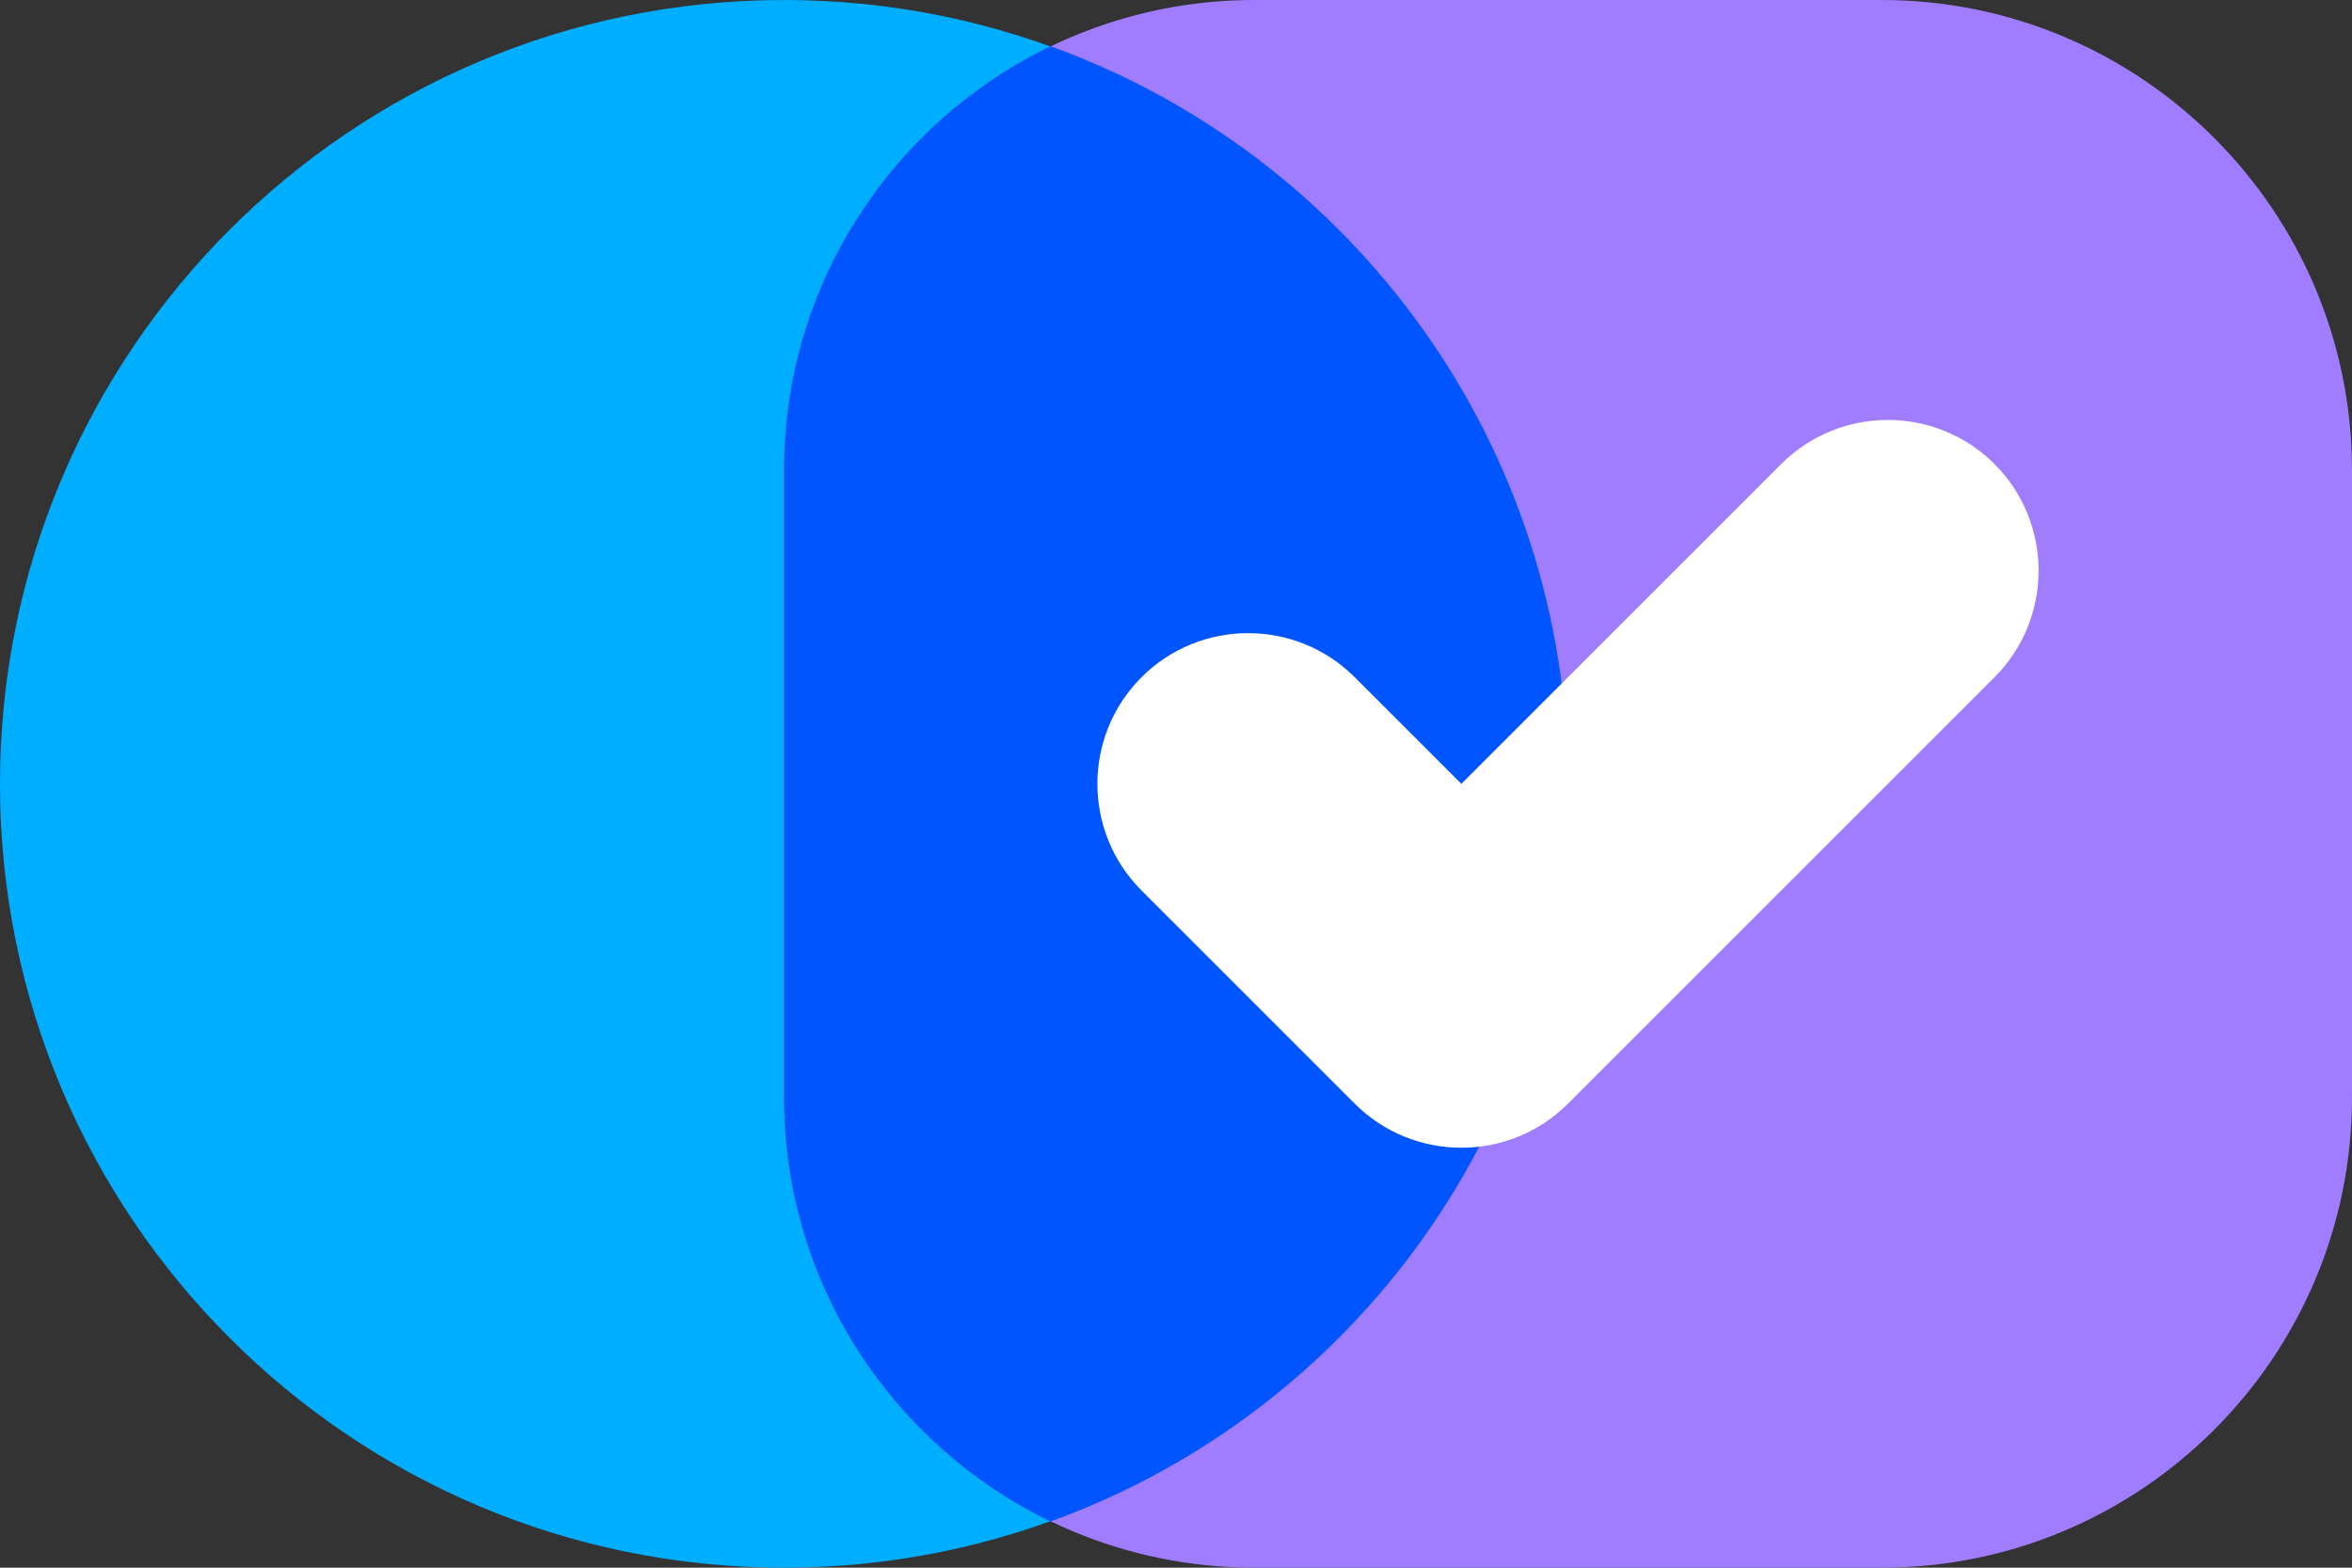 <svg width="90" height="60" viewBox="0 0 90 60" fill="none" xmlns="http://www.w3.org/2000/svg">
<rect x="0" y="0" width="90" height="60" fill="#333333" stroke="none"/>
<g clip-path="url(#clip0_126_1778)">
<path d="M30 0C46.56 0 60 13.44 60 30C60 46.56 46.56 60 30 60C13.44 60 0 46.56 0 30C0 13.44 13.44 0 30 0Z" fill="#00AEFF"/>
<path d="M48 0H72C81.93 0 90 8.07 90 18V42C90 51.93 81.93 60 72 60H48C38.07 60 30 51.93 30 42V18C30 8.07 38.07 0 48 0Z" fill="#A07CFF"/>
<path d="M40.2 58.23C51.75 54.06 60 42.99 60 30C60 17.01 51.75 5.94 40.2 1.77C34.17 4.68 30 10.86 30 18V42C30 49.14 34.17 55.32 40.2 58.23Z" fill="#0055FF"/>
<path d="M76.32 17.76C74.07 15.51 70.41 15.51 68.16 17.76L55.92 30L51.84 25.92C49.59 23.67 45.93 23.67 43.68 25.92C41.43 28.17 41.43 31.83 43.68 34.08L51.84 42.24C54.09 44.49 57.75 44.49 60 42.24L76.32 25.92C78.57 23.67 78.57 20.01 76.32 17.76Z" fill="white"/>
</g>
<defs>
<clipPath id="clip0_126_1778">
<rect width="90" height="60" fill="white"/>
</clipPath>
</defs>
</svg>
